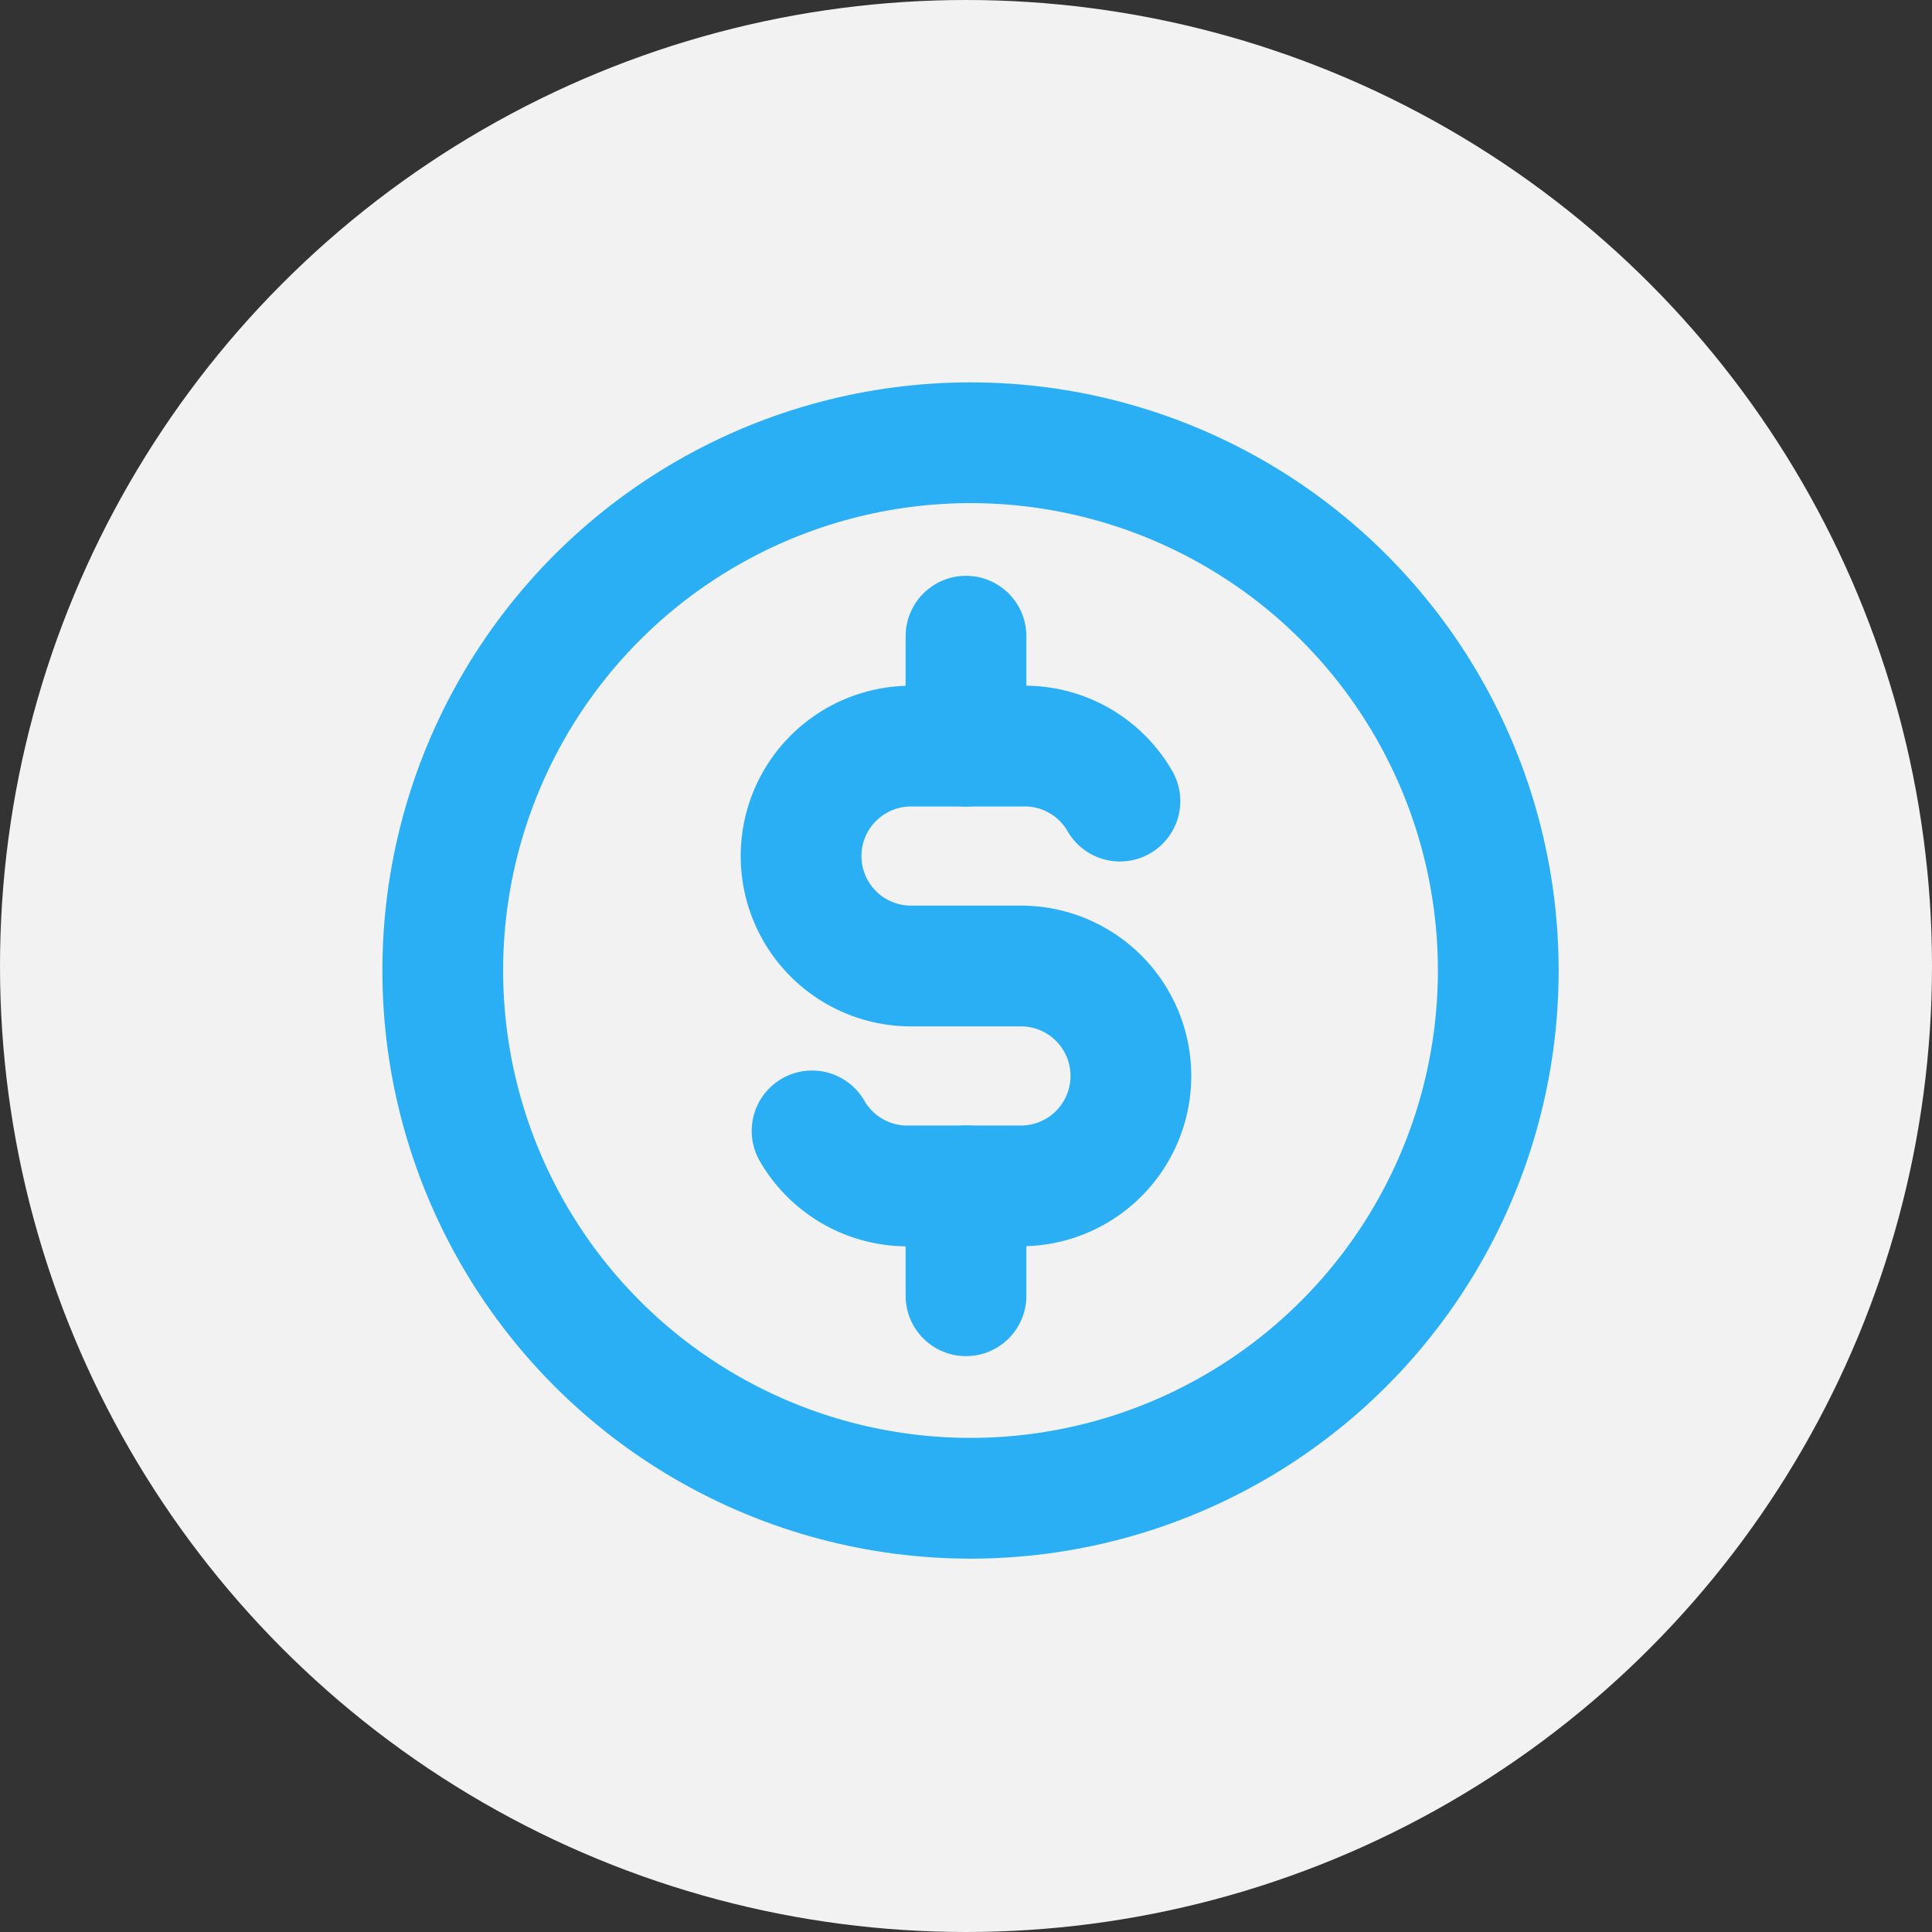 <svg xmlns="http://www.w3.org/2000/svg" width="48" height="48" viewBox="0 0 48 48"><rect x="0" y="0" width="48" height="48" fill="#333333" stroke="none"/><defs><style>.a{fill:#f2f2f2;}.b,.c{fill:none;}.c{stroke:#2aaff5;stroke-linecap:round;stroke-linejoin:round;stroke-width:3px;}</style></defs><g transform="translate(-687 -539)"><circle class="a" cx="24" cy="24" r="24" transform="translate(687 539)"/><g transform="translate(694 546)"><path class="b" d="M0,0H34V34H0Z"/><circle class="c" cx="13.112" cy="13.112" r="13.112" transform="translate(4 4)"/><path class="c" d="M16.921,9.366A2.731,2.731,0,0,0,14.463,8H11.731a2.731,2.731,0,0,0,0,5.463h2.731a2.731,2.731,0,1,1,0,5.463H11.731A2.731,2.731,0,0,1,9.273,17.56" transform="translate(3.903 3.537)"/><path class="c" d="M12,6V8.731m0,10.925v2.731" transform="translate(5 2.806)"/></g></g></svg>